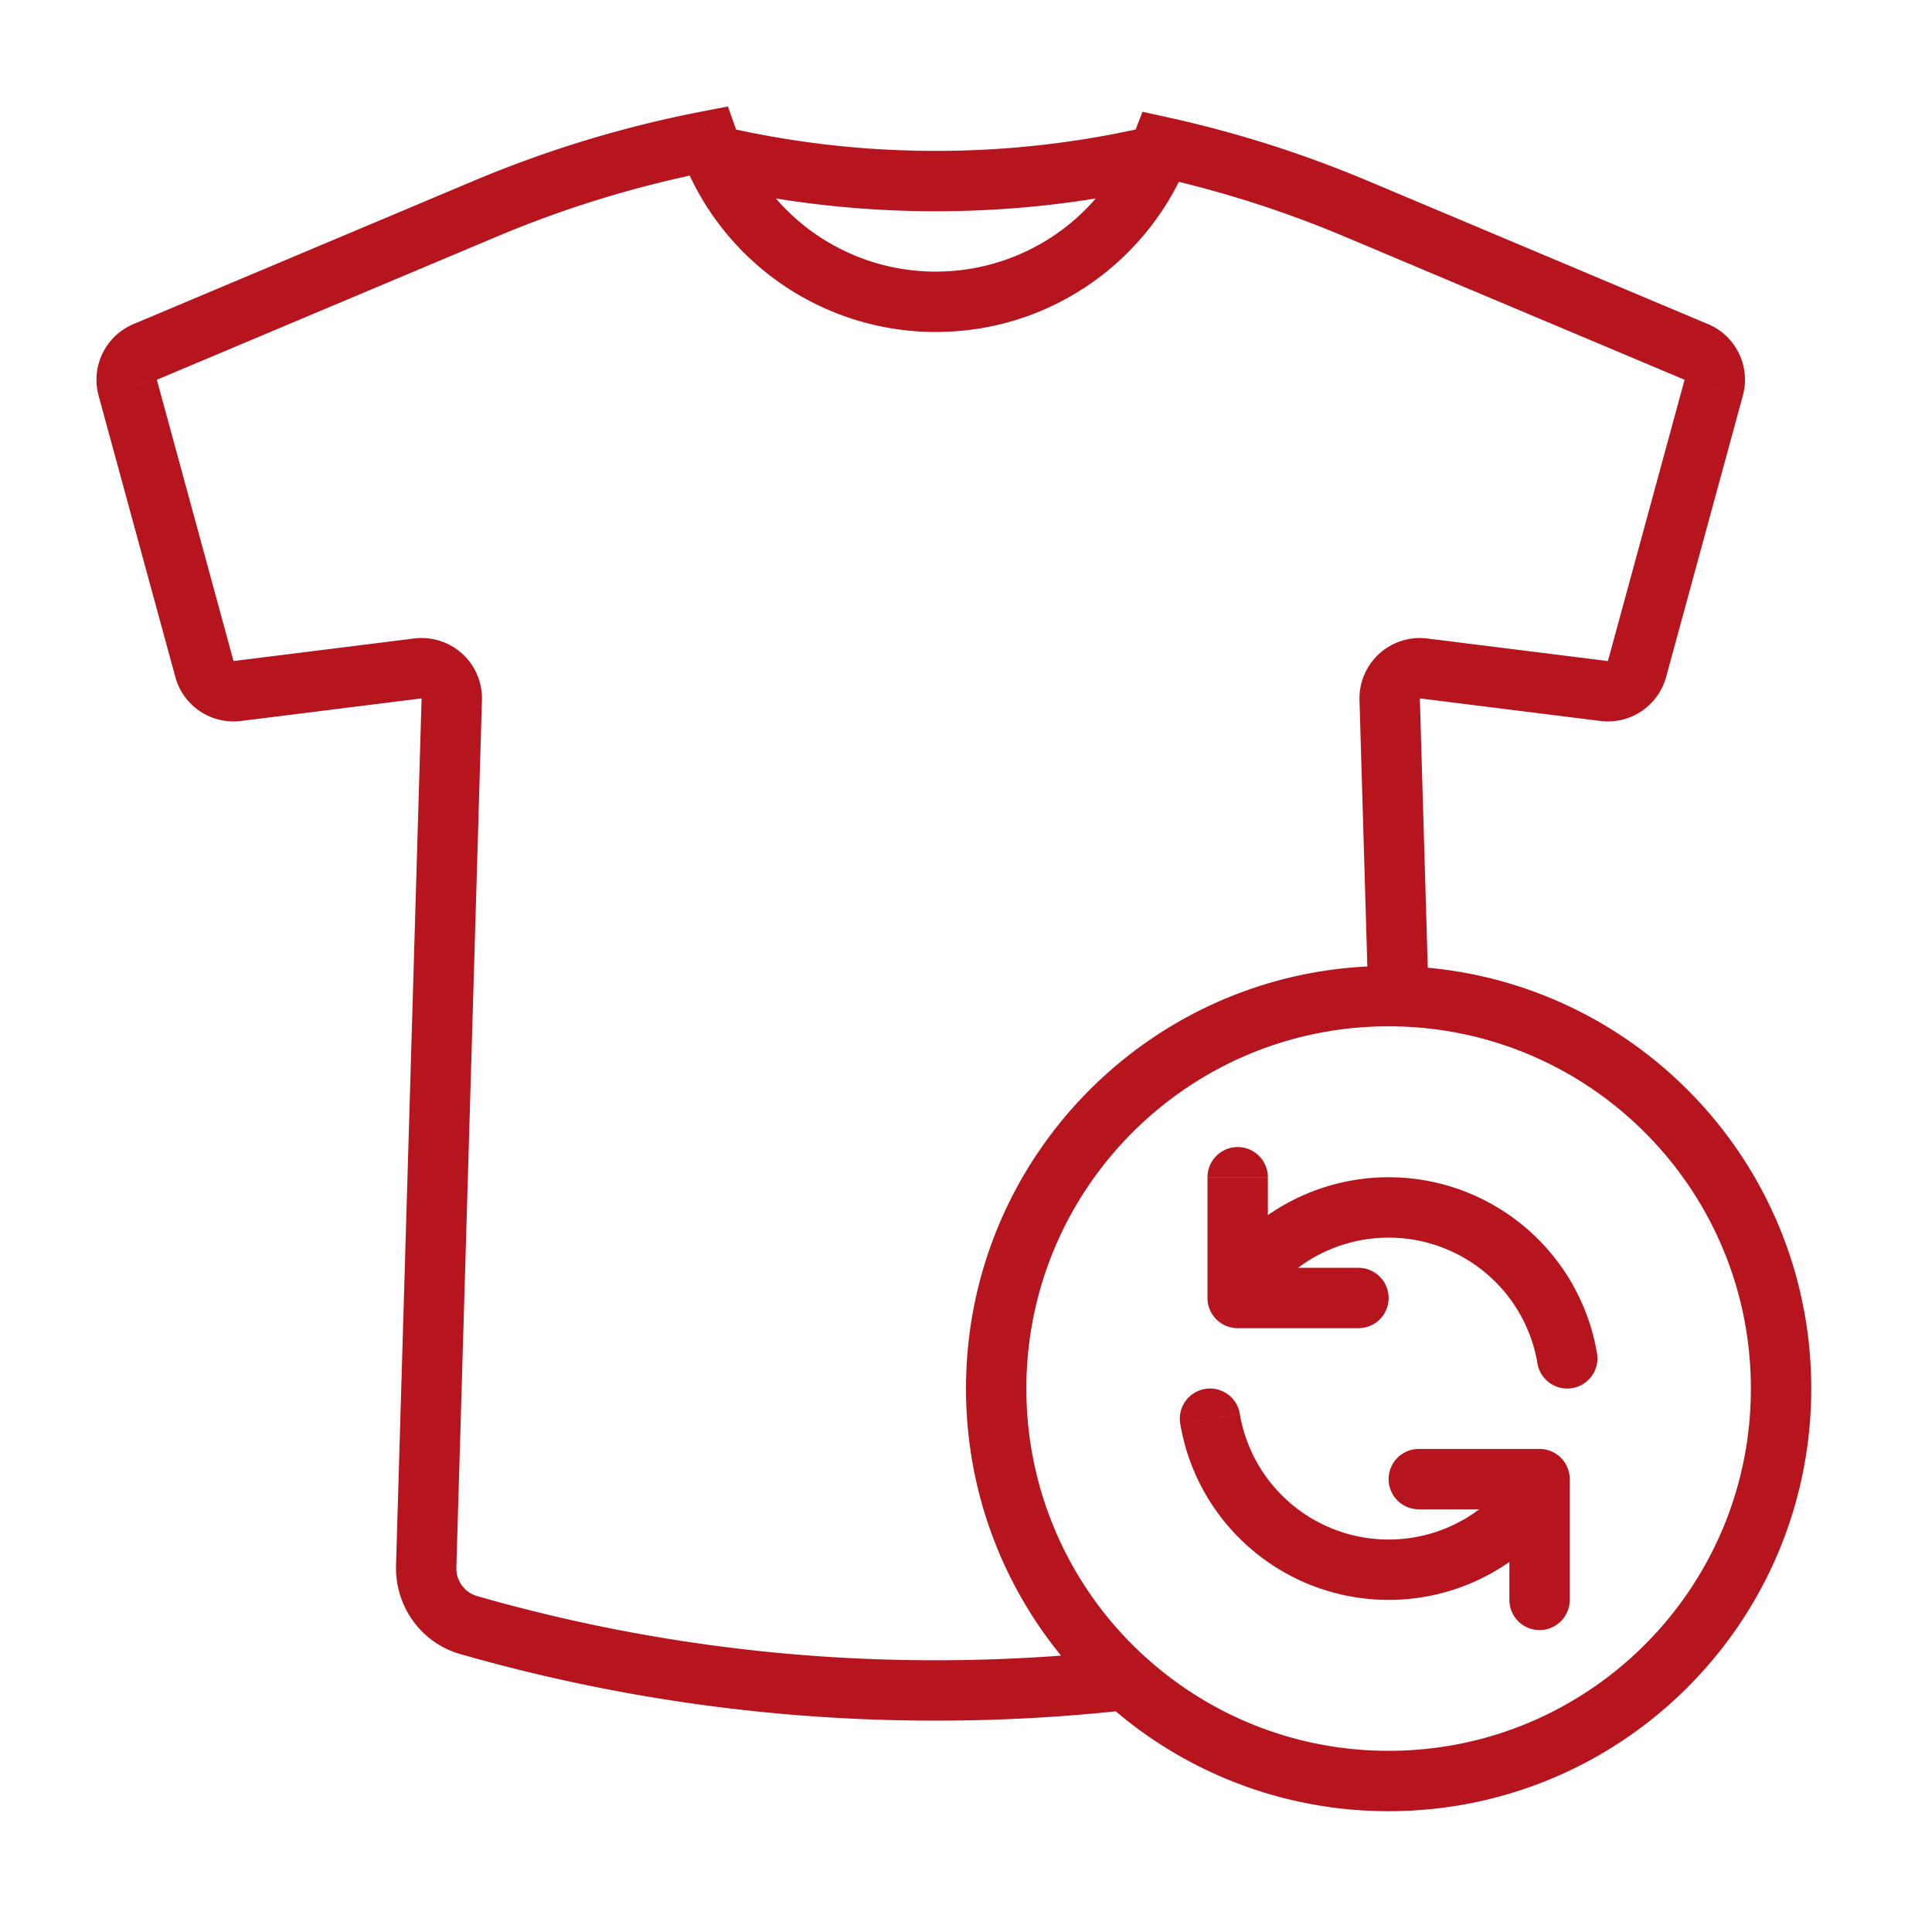 <svg xmlns="http://www.w3.org/2000/svg" fill="none" viewBox="0 0 64 64">
  <path fill="#B6151E"
    d="M16.088 6.909l-.388-.922.388.922zm7.37-2.237l.942-.334-.287-.811-.845.163.19.982zm21.454 2.237l-.388.921.388-.921zm-6.44-2.045l.214-.977-.84-.185-.308.803.934.359zm18.298 7.979l.964.263-.964-.263zm-.577-1.185l.388-.921-.388.921zM53.139 22.89l-.124.993.124-.992zm1.09-.729l-.965-.263.964.263zm-8.195 1.004l1-.03-1 .03zm1.124-1.022l.124-.992-.124.992zm-33.04 29.742l1 .03-1-.03zm1.402 1.946l-.276.961.276-.96zm-1.678-31.688l-.124-.992.124.992zm1.124 1.022l-1-.03 1 .03zM6.772 22.16l-.965.263.965-.263zm1.089.73l.124.992-.124-.992zM4.807 11.657l-.388-.921.388.921zm-.577 1.185l-.964.263.964-.263zm33.06 42.806l.67-.742-.67.742zm9.71-7.65a1 1 0 100 2v-2zm4 1h1a1 1 0 00-1-1v1zm-6-5a1 1 0 100-2v2zm-4-1h-1a1 1 0 001 1v-1zm9.243 7.242l.707.707-.707-.707zm-8.486 0l-.707.707.707-.707zm0-8.486l-.707-.707.707.707zm8.486 0l-.707.708.707-.708zm.687 3.409a1 1 0 001.973-.332l-1.973.332zm-9.86 1.668a1 1 0 00-1.973.332l1.973-.332zM50 52.998a1 1 0 102 0h-2zm-8-14a1 1 0 10-2 0h2zM16.476 7.83a36.141 36.141 0 017.171-2.176l-.379-1.964A38.14 38.14 0 0015.7 5.987l.776 1.843zm-11.28 4.75l11.28-4.75-.776-1.843-11.28 4.75.775 1.843zm2.54 9.318l-2.54-9.318-1.93.526 2.541 9.318 1.93-.526zm5.982-.747l-5.981.747.248 1.985 5.981-.748-.248-1.984zm1.4 30.764l.847-28.72-1.999-.06-.847 28.72 2 .06zM31 54.998a55.03 55.03 0 01-15.204-2.128l-.552 1.922A57.033 57.033 0 0031 56.998v-2zm22.264-33.1l-5.982-.747-.248 1.984 5.981.748.248-1.985zm2.54-9.318l-2.54 9.318 1.929.526 2.541-9.318-1.93-.526zm-11.28-4.75l11.28 4.75.777-1.843-11.28-4.75-.777 1.843zm-6.267-1.99c2.14.47 4.238 1.136 6.267 1.99l.776-1.843a38.14 38.14 0 00-6.614-2.1l-.43 1.953zM31 4.998a31.09 31.09 0 01-7.127-.823l-.458 1.947c2.437.573 4.976.876 7.585.876v-2zm0 4a7.002 7.002 0 01-6.437-4.244l-1.838.789A9.002 9.002 0 0031 10.998v-2zm-6.437-4.244a6.972 6.972 0 01-.163-.416l-1.885.668c.065.182.135.36.21.537l1.838-.789zm13.564-.579A31.092 31.092 0 0131 4.998v2c2.609 0 5.148-.303 7.585-.876l-.458-1.947zm-.59.33a6.959 6.959 0 01-.1.25l1.838.788c.045-.106.089-.213.13-.321l-1.867-.717zm-.1.25A7.002 7.002 0 0131 8.997v2c3.714 0 6.9-2.249 8.275-5.455l-1.838-.789zm20.297 8.351a2 2 0 00-1.153-2.37l-.776 1.844 1.93.526zm-4.719 10.777a2 2 0 002.178-1.459l-1.93-.526-.248 1.985zm-5.981-.748l.248-1.984a2 2 0 00-2.247 2.043l1.999-.059zm-33.915 28.72c-.039 1.334.811 2.56 2.125 2.937l.552-1.922a.954.954 0 01-.678-.955l-1.999-.06zm.847-28.72l2 .06a2 2 0 00-2.248-2.044l.248 1.984zm-8.159-.71a2 2 0 002.178 1.458l-.248-1.985-1.93.526zM4.42 10.736a2 2 0 00-1.153 2.37l1.93-.527-.777-1.843zM58 45.998c0 6.628-5.373 12-12 12v2c7.732 0 14-6.268 14-14h-2zm-24 0c0-6.627 5.373-12 12-12v-2c-7.732 0-14 6.268-14 14h2zm12-12c.1 0 .2.001.3.004l.049-2a13.946 13.946 0 00-.349-.004v2zm.3.004C52.789 34.16 58 39.47 58 45.998h2c0-7.615-6.08-13.81-13.651-13.996l-.05 2zm-1.265-10.808l.29 9.838 1.999-.06-.29-9.837-2 .059zM46 57.998c-3.093 0-5.911-1.17-8.04-3.091l-1.34 1.484A13.952 13.952 0 0046 59.998v-2zm-8.04-3.091A11.967 11.967 0 0134 45.998h-2c0 4.124 1.784 7.832 4.62 10.393l1.34-1.484zm-.781-.252c-2.028.227-4.09.343-6.179.343v2c2.164 0 4.3-.12 6.401-.355l-.222-1.988zM47 49.998h4v-2h-4v2zm-2-8h-4v2h4v-2zm4.536 7.536a5 5 0 01-7.072 0l-1.414 1.414a7 7 0 009.9 0l-1.414-1.414zm-7.072-7.071a5 5 0 017.072 0l1.414-1.415a7 7 0 00-9.9 0l1.415 1.415zm7.072 0a4.973 4.973 0 011.394 2.7l1.973-.33a6.973 6.973 0 00-1.953-3.785l-1.414 1.415zm-7.072 7.07a4.972 4.972 0 01-1.394-2.7l-1.973.33a6.973 6.973 0 001.953 3.785l1.415-1.414zm7.703-.77c-.18.272-.39.53-.631.77l1.414 1.415a7.02 7.02 0 00.883-1.078l-1.666-1.107zm-.167.235v.319h2v-.319h-2zm0 .319v3.681h2v-3.681h-2zm-8.167-6.084c.18-.271.39-.53.632-.77l-1.415-1.415c-.335.335-.629.696-.883 1.078l1.666 1.107zm.167-.235v-.319h-2V43h2zm0-.319V39h-2v3.68h2z" />
</svg>